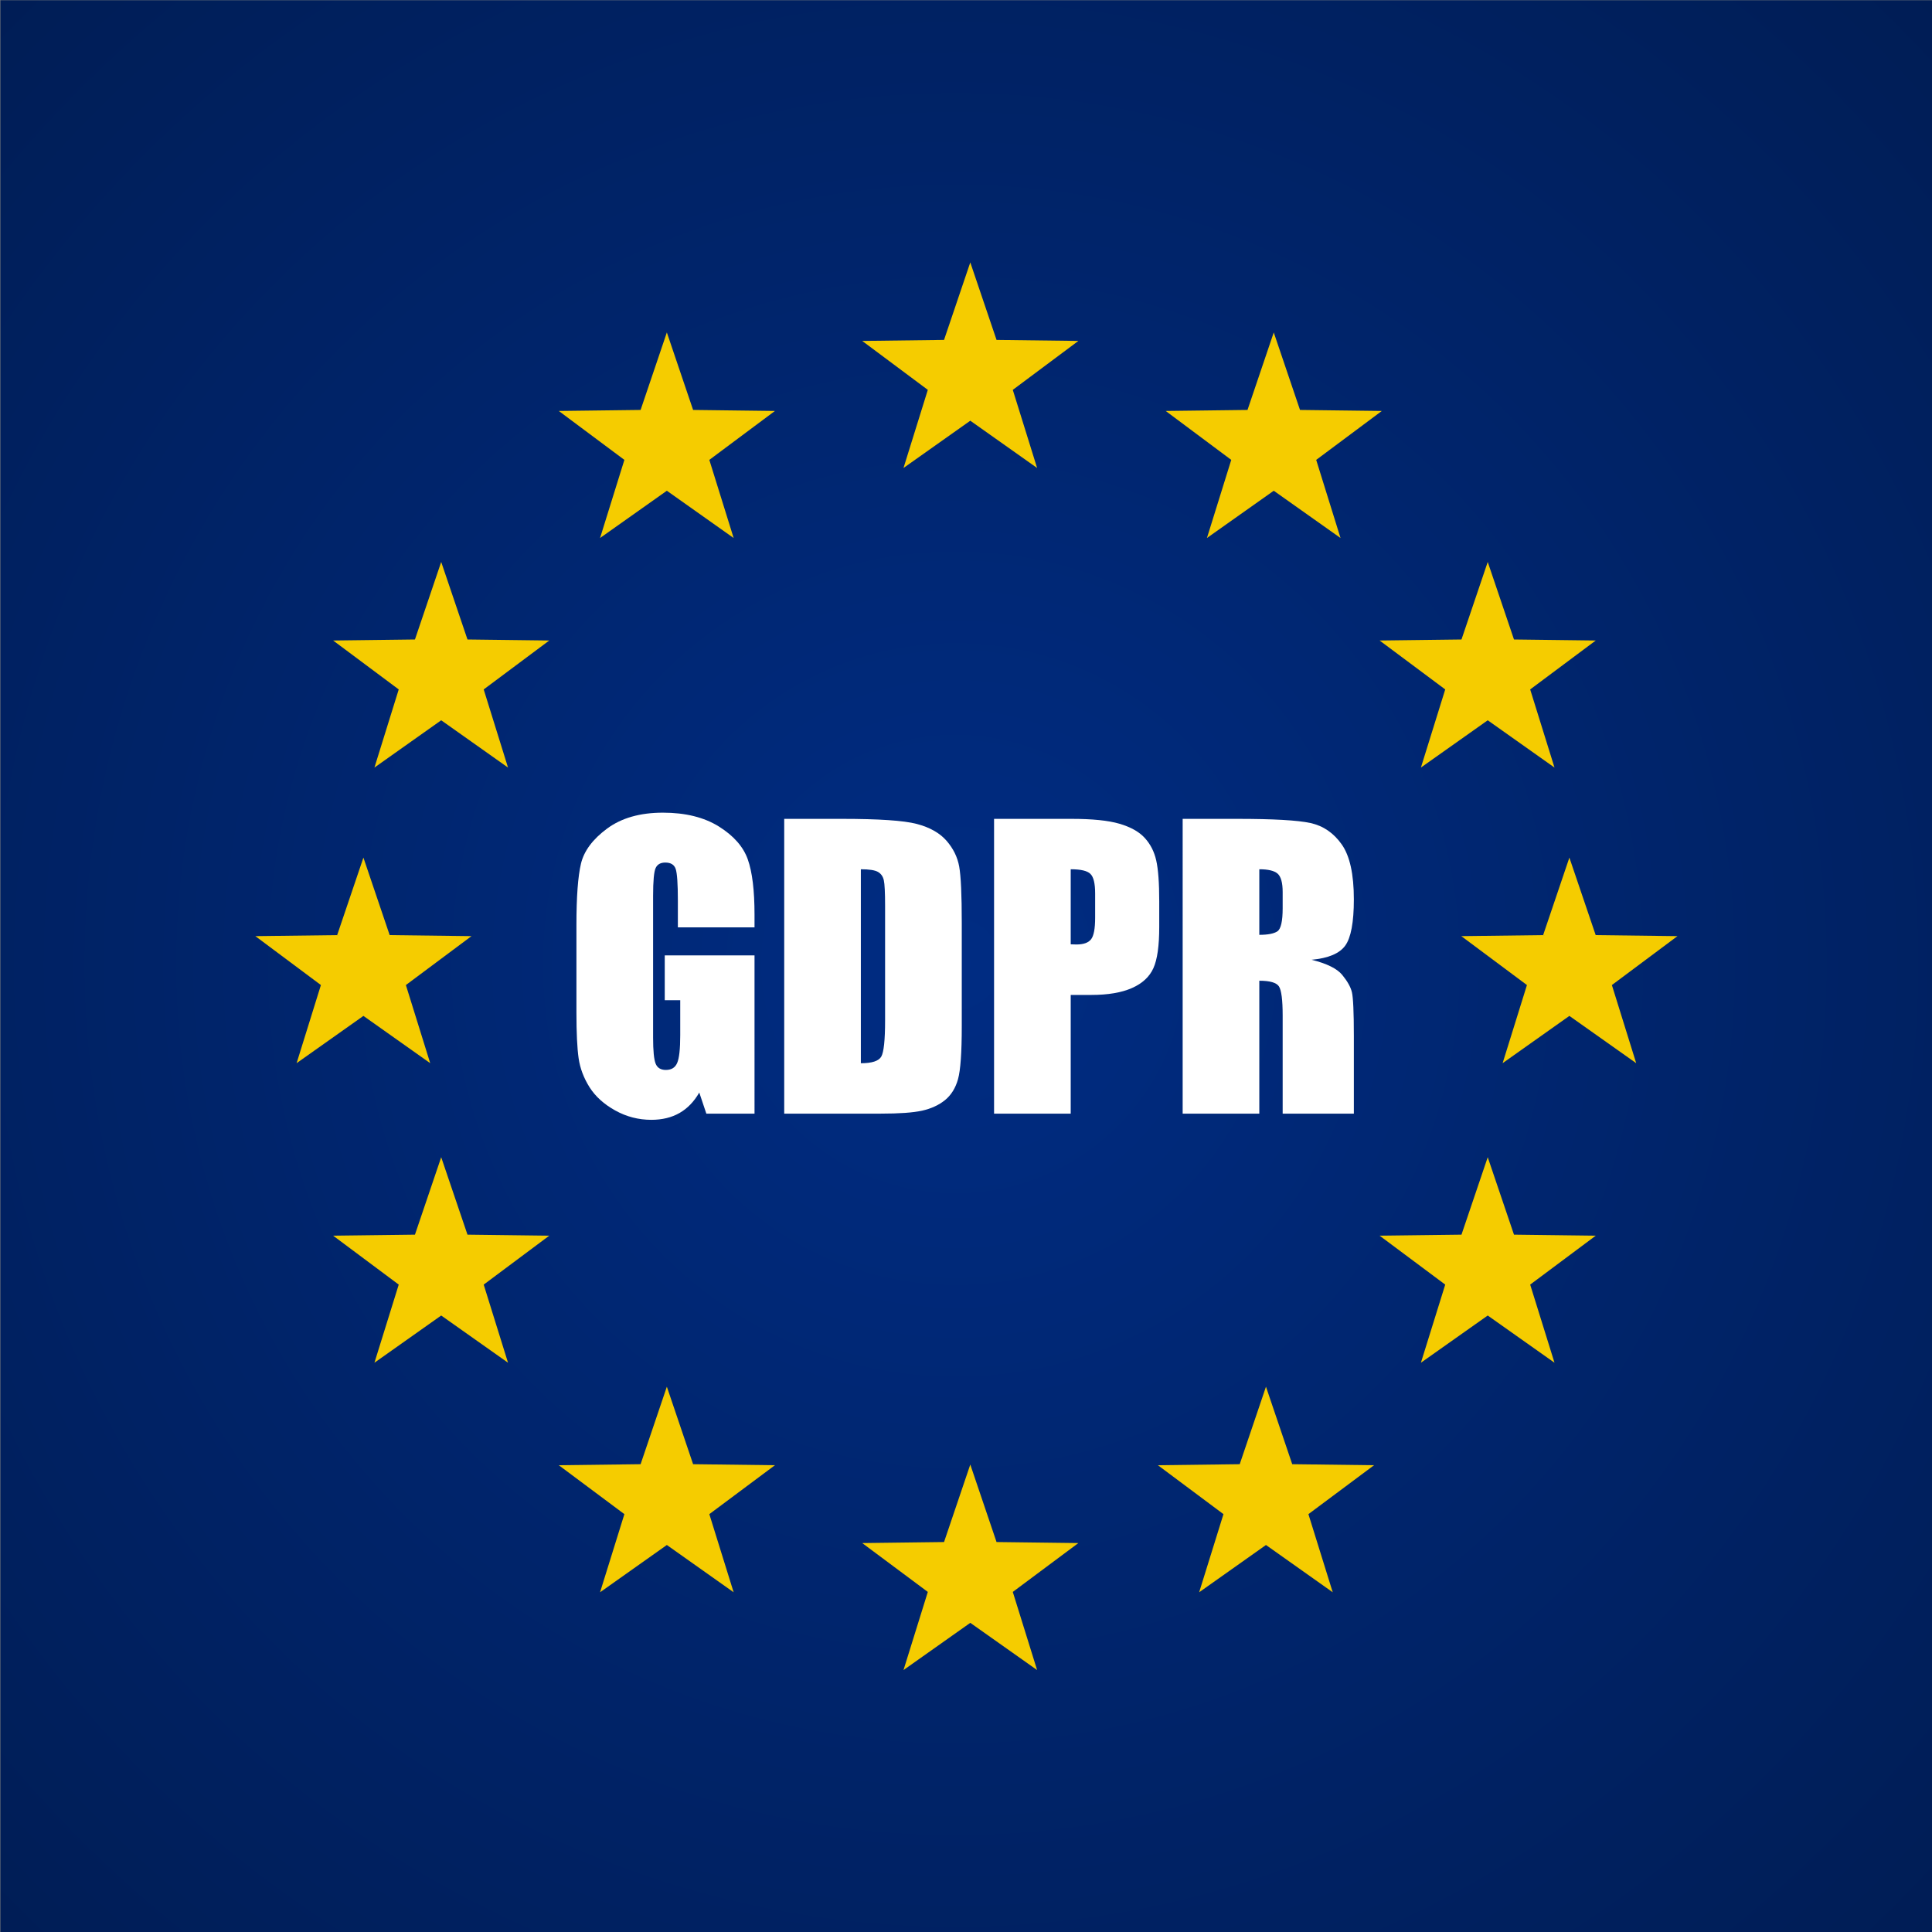 <?xml version="1.0" encoding="utf-8"?>
<!-- Generator: Adobe Illustrator 24.3.0, SVG Export Plug-In . SVG Version: 6.00 Build 0)  -->
<svg version="1.1" id="_x3C_Layer_x3E_" xmlns="http://www.w3.org/2000/svg" xmlns:xlink="http://www.w3.org/1999/xlink" x="0px"
	 y="0px" viewBox="0 0 3180 3180" style="enable-background:new 0 0 3180 3180;" xml:space="preserve">
<rect x="0" y="0" width="3180" height="3180" fill="#808080" stroke="none"/>
<style type="text/css">
	.st0{fill:url(#SVGID_1_);}
	.st1{fill:#F5CC00;}
	.st2{fill:#FFFFFF;}
</style>
<radialGradient id="SVGID_1_" cx="1572.87" cy="1586.829" r="2263.785" gradientUnits="userSpaceOnUse">
	<stop  offset="0" style="stop-color:#002C83"/>
	<stop  offset="1" style="stop-color:#001D55"/>
</radialGradient>
<rect x="0.65" y="0.39" class="st0" width="3180" height="3180"/>
<g>
	<g>
		<polygon class="st1" points="1597.06,431.92 1640.27,559.48 1774.94,561.17 1667.01,641.69 1707.04,770.28 1597.06,692.47 
			1487.13,770.28 1527.15,641.69 1419.18,561.17 1553.85,559.48 		"/>
		<polygon class="st1" points="1597.06,2410.58 1640.27,2538.14 1774.94,2539.83 1667.01,2620.25 1707.04,2748.85 1597.06,2671.13 
			1487.13,2748.85 1527.15,2620.25 1419.18,2539.83 1553.85,2538.14 		"/>
		<polygon class="st1" points="2096.55,547.19 2139.76,674.75 2274.43,676.43 2166.41,756.95 2206.44,885.54 2096.55,807.74 
			1986.57,885.54 2026.6,756.95 1918.68,676.43 2053.35,674.75 		"/>
		<polygon class="st1" points="2448.75,924.96 2491.96,1052.57 2626.53,1054.25 2518.61,1134.78 2558.64,1263.37 2448.75,1185.56 
			2338.77,1263.37 2378.79,1134.78 2270.78,1054.25 2405.55,1052.57 		"/>
		<polygon class="st1" points="726.2,924.96 769.45,1052.57 904.07,1054.25 796.15,1134.78 836.18,1263.37 726.2,1185.56 
			616.31,1263.37 656.29,1134.78 548.32,1054.25 682.99,1052.57 		"/>
		<polygon class="st1" points="598.17,1411.6 641.38,1539.16 776.04,1540.84 668.07,1621.36 708.1,1749.95 598.17,1672.14 
			488.19,1749.95 528.21,1621.36 420.29,1540.84 554.96,1539.16 		"/>
		<polygon class="st1" points="2583.14,1411.6 2626.44,1539.16 2761.02,1540.84 2653.1,1621.36 2693.12,1749.95 2583.14,1672.14 
			2473.25,1749.95 2513.28,1621.36 2405.26,1540.84 2539.93,1539.16 		"/>
		<polygon class="st1" points="726.2,1904.73 769.45,2032.2 904.07,2033.88 796.15,2114.41 836.18,2242.99 726.2,2165.28 
			616.31,2242.99 656.29,2114.41 548.32,2033.88 682.99,2032.2 		"/>
		<polygon class="st1" points="2448.75,1904.73 2491.96,2032.2 2626.53,2033.88 2518.61,2114.41 2558.64,2242.99 2448.75,2165.28 
			2338.77,2242.99 2378.79,2114.41 2270.78,2033.88 2405.55,2032.2 		"/>
		<polygon class="st1" points="1097.61,2282.46 1140.82,2410.02 1275.49,2411.7 1167.52,2492.22 1207.55,2620.82 1097.61,2543 
			987.68,2620.82 1027.71,2492.22 919.74,2411.7 1054.41,2410.02 		"/>
		<polygon class="st1" points="2083.74,2282.46 2126.95,2410.02 2261.61,2411.7 2153.6,2492.22 2193.63,2620.82 2083.74,2543 
			1973.76,2620.82 2013.78,2492.22 1905.86,2411.7 2040.53,2410.02 		"/>
		<polygon class="st1" points="1097.61,547.19 1140.82,674.75 1275.49,676.43 1167.52,756.95 1207.55,885.54 1097.61,807.74 
			987.68,885.54 1027.71,756.95 919.74,676.43 1054.41,674.75 		"/>
	</g>
	<g>
		<path class="st2" d="M1241.91,1526.44h-126.16v-44.05c0-27.78-1.22-45.17-3.6-52.18c-2.43-7.01-8.09-10.47-17.11-10.47
			c-7.76,0-13.09,2.99-15.85,8.98c-2.81,5.98-4.21,21.41-4.21,46.1v232.96c0,21.79,1.4,36.1,4.21,43.02
			c2.76,6.83,8.37,10.29,16.79,10.29c9.17,0,15.43-3.83,18.7-11.69c3.32-7.76,4.96-22.91,4.96-45.54v-57.52h-25.48v-73.79h147.76
			V1833h-79.3l-11.64-34.7c-8.6,14.96-19.45,26.18-32.54,33.67c-13.09,7.48-28.57,11.22-46.34,11.22
			c-21.18,0-41.06-5.14-59.53-15.43c-18.52-10.29-32.54-23.01-42.18-38.16c-9.58-15.25-15.62-31.15-18-47.79
			c-2.39-16.74-3.6-41.81-3.6-75.1v-144.21c0-46.39,2.52-80.05,7.48-101c5-20.95,19.36-40.21,43.02-57.7
			c23.71-17.49,54.33-26.18,91.88-26.18c36.99,0,67.62,7.57,92.02,22.72c24.36,15.25,40.26,33.3,47.65,54.15
			c7.39,20.86,11.08,51.15,11.08,91V1526.44z"/>
		<path class="st2" d="M1290.78,1347.81h94.41c60.93,0,102.17,2.71,123.63,8.32c21.46,5.61,37.83,14.87,49.01,27.59
			c11.18,12.81,18.19,27.03,20.99,42.74c2.81,15.71,4.21,46.48,4.21,92.49v169.93c0,43.58-2.06,72.66-6.17,87.35
			c-4.07,14.68-11.22,26.18-21.41,34.51c-10.2,8.23-22.77,14.03-37.78,17.4c-14.96,3.27-37.55,4.86-67.71,4.86h-159.17V1347.81z
			 M1416.94,1430.77v319.28c18.19,0,29.41-3.64,33.62-10.94c4.16-7.3,6.27-27.12,6.27-59.48V1491c0-21.89-0.7-36.01-2.1-42.18
			c-1.4-6.26-4.58-10.75-9.59-13.65C1440.13,1432.26,1430.78,1430.77,1416.94,1430.77z"/>
		<path class="st2" d="M1946.62,1347.81h89.31c59.57,0,99.88,2.25,120.92,6.83c21.13,4.58,38.25,16.37,51.62,35.26
			c13.28,18.89,19.92,49,19.92,90.34c0,37.78-4.77,63.12-14.12,76.12c-9.35,13-27.87,20.86-55.46,23.38
			c24.97,6.17,41.81,14.49,50.41,24.87c8.51,10.38,13.94,19.92,16,28.62c2.05,8.7,3.18,32.64,3.18,71.82V1833h-117.18v-161.23
			c0-25.99-2.06-42.08-6.17-48.26c-4.12-6.17-14.88-9.26-32.27-9.26V1833h-126.16V1347.81z M2072.78,1430.77v107.92
			c14.21,0,24.13-1.97,29.83-5.8c5.7-3.93,8.61-16.55,8.61-37.97v-26.65c0-15.34-2.81-25.44-8.33-30.3
			C2097.46,1433.2,2087.37,1430.77,2072.78,1430.77z"/>
		<path class="st2" d="M1636.2,1347.81h127.1c34.41,0,60.79,2.62,79.3,8.04c18.43,5.42,32.36,13.19,41.62,23.38
			c9.35,10.19,15.62,22.54,18.89,37.04c3.28,14.49,4.95,36.94,4.95,67.24v42.27c0,31.04-3.17,53.59-9.63,67.8
			c-6.36,14.12-18.05,25.06-35.16,32.64c-17.11,7.58-39.46,11.41-66.96,11.41h-33.95V1833H1636.2V1347.81z M1762.36,1430.77v123.54
			c3.65,0.18,6.74,0.28,9.35,0.28c11.6,0,19.64-2.81,24.13-8.51c4.49-5.7,6.73-17.58,6.73-35.54v-39.84
			c0-16.65-2.62-27.4-7.86-32.36C1789.58,1433.29,1778.82,1430.77,1762.36,1430.77z"/>
	</g>
</g>
</svg>
